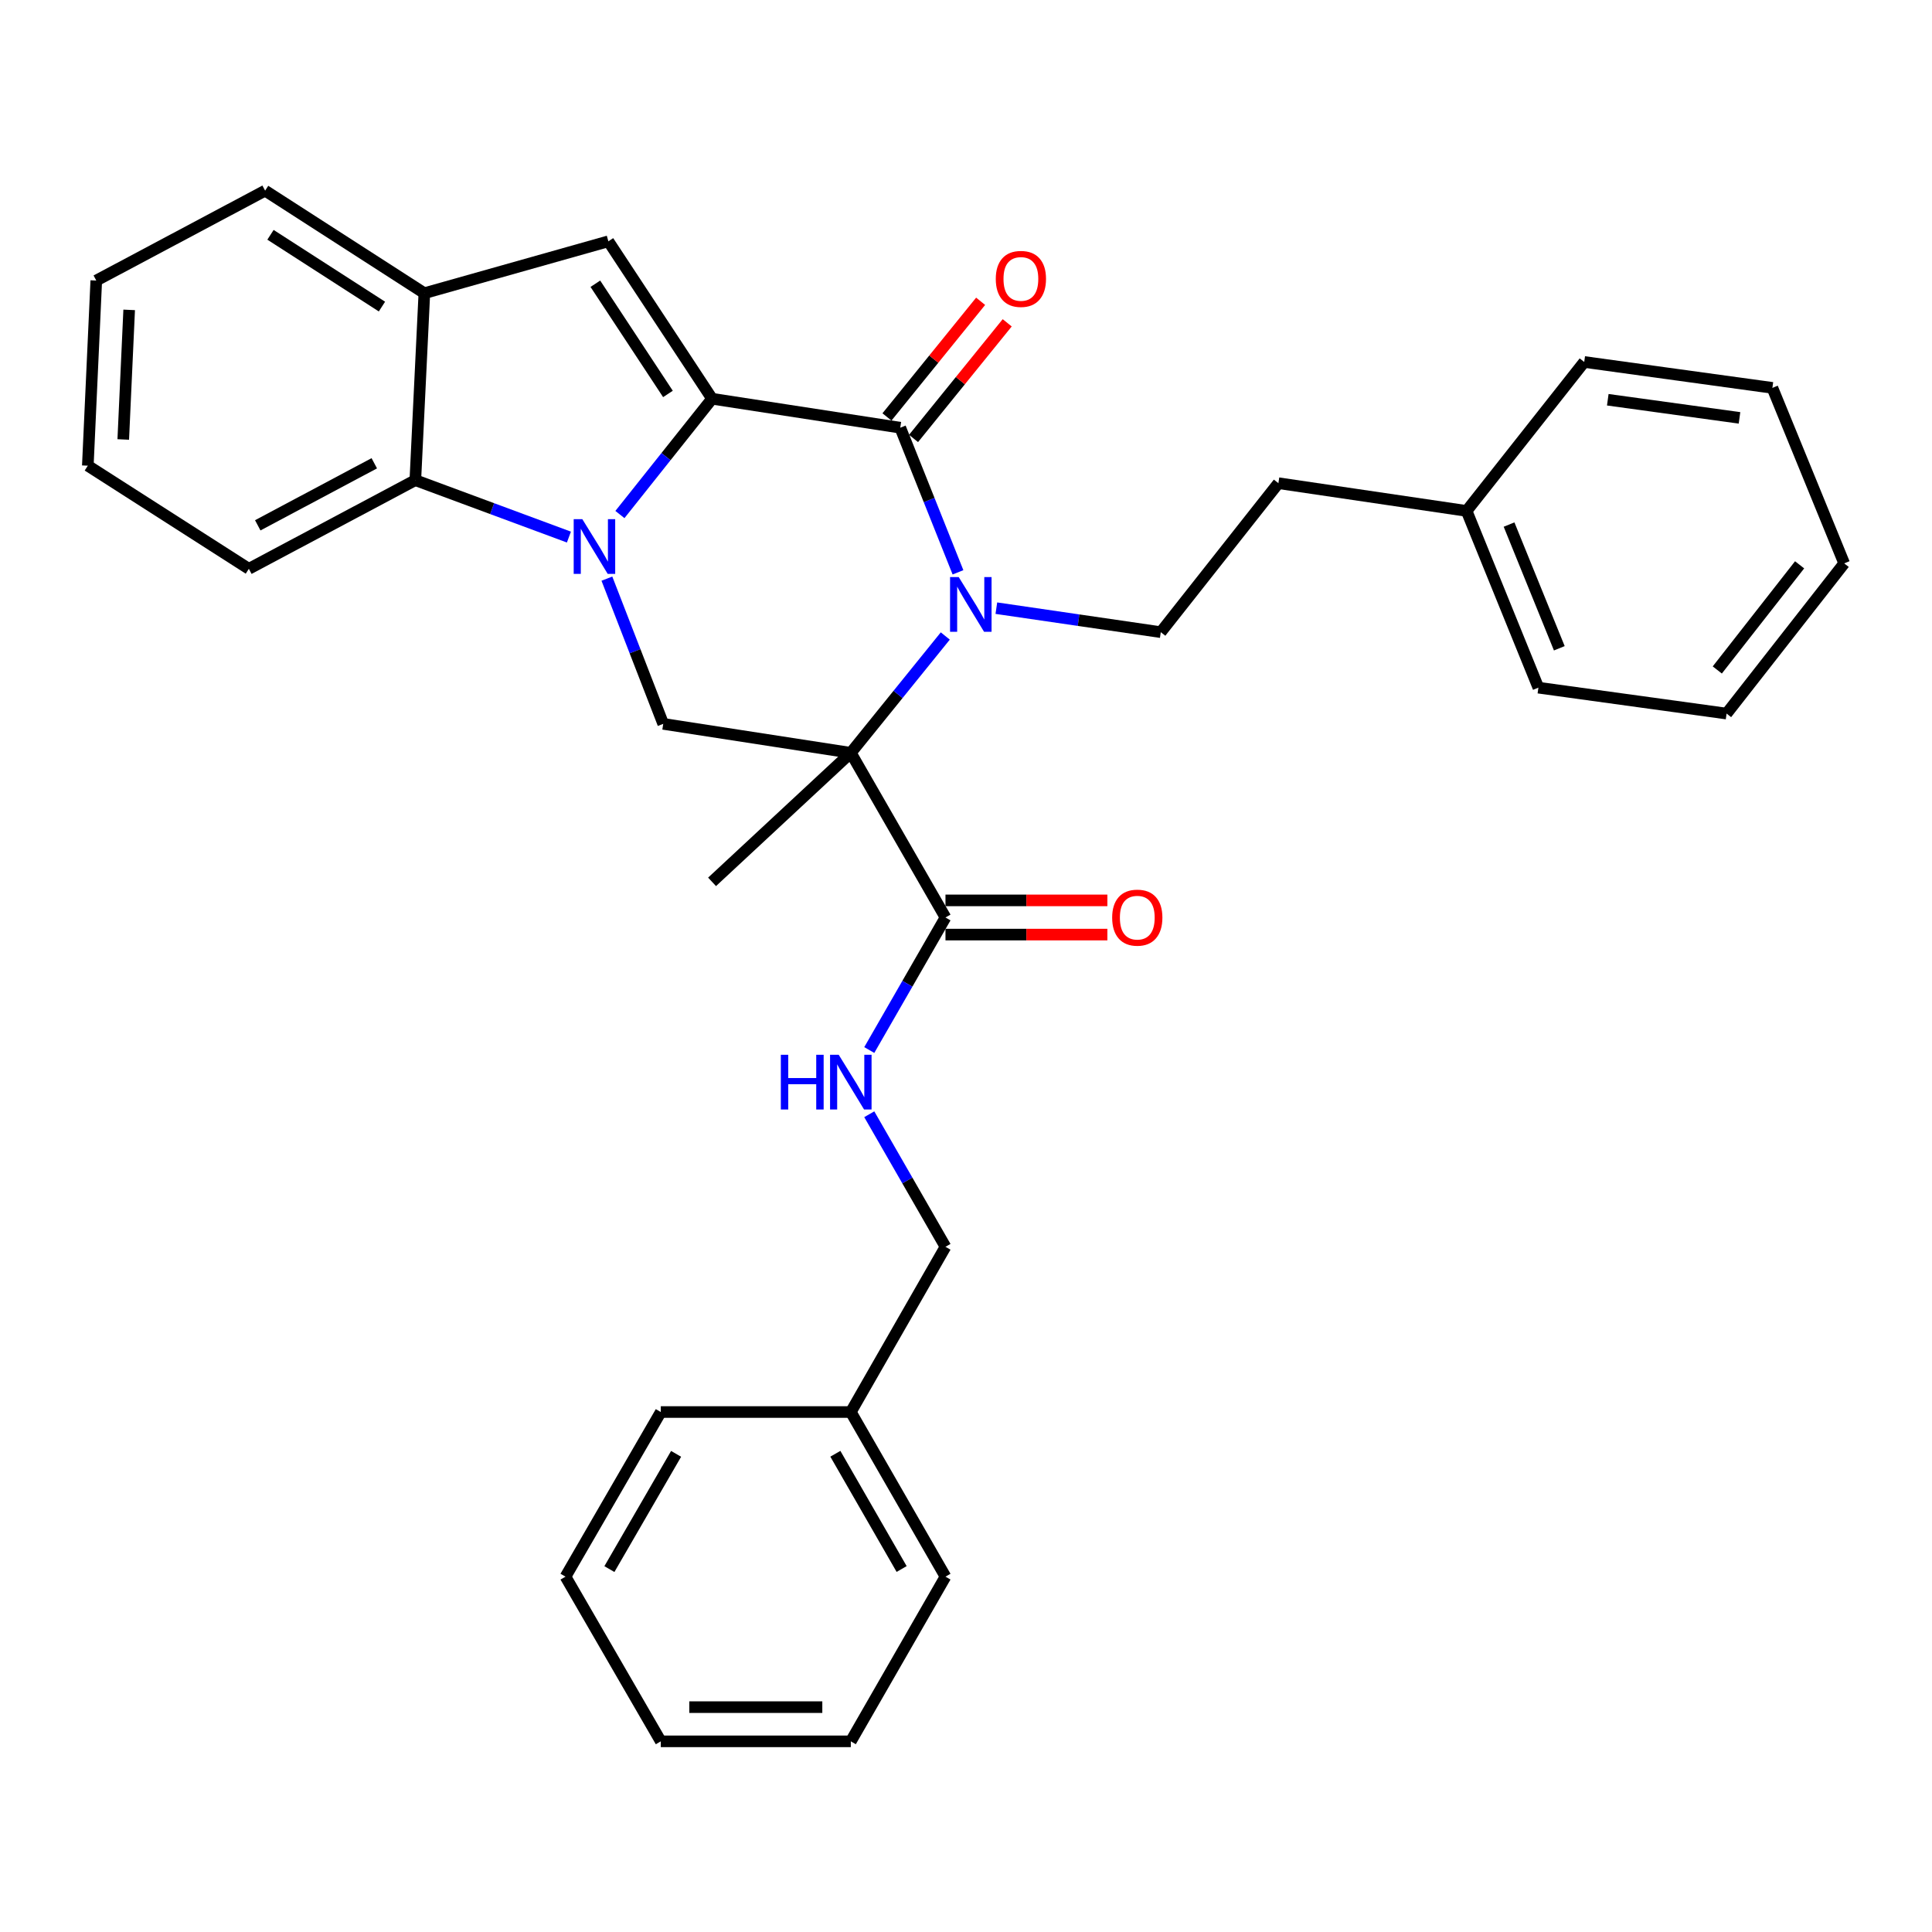 <?xml version='1.0' encoding='iso-8859-1'?>
<svg version='1.1' baseProfile='full'
              xmlns='http://www.w3.org/2000/svg'
                      xmlns:rdkit='http://www.rdkit.org/xml'
                      xmlns:xlink='http://www.w3.org/1999/xlink'
                  xml:space='preserve'
width='1000px' height='1000px' viewBox='0 0 1000 1000'>
<!-- END OF HEADER -->
<rect style='opacity:1.0;fill:#FFFFFF;stroke:none' width='1000' height='1000' x='0' y='0'> </rect>
<path class='bond-0' d='M 368.562,206.389 L 344.714,236.355' style='fill:none;fill-rule:evenodd;stroke:#000000;stroke-width:6px;stroke-linecap:butt;stroke-linejoin:miter;stroke-opacity:1' />
<path class='bond-0' d='M 344.714,236.355 L 320.866,266.321' style='fill:none;fill-rule:evenodd;stroke:#0000FF;stroke-width:6px;stroke-linecap:butt;stroke-linejoin:miter;stroke-opacity:1' />
<path class='bond-3' d='M 368.562,206.389 L 465.97,221.377' style='fill:none;fill-rule:evenodd;stroke:#000000;stroke-width:6px;stroke-linecap:butt;stroke-linejoin:miter;stroke-opacity:1' />
<path class='bond-4' d='M 368.562,206.389 L 314.891,124.904' style='fill:none;fill-rule:evenodd;stroke:#000000;stroke-width:6px;stroke-linecap:butt;stroke-linejoin:miter;stroke-opacity:1' />
<path class='bond-4' d='M 345.727,203.904 L 308.157,146.864' style='fill:none;fill-rule:evenodd;stroke:#000000;stroke-width:6px;stroke-linecap:butt;stroke-linejoin:miter;stroke-opacity:1' />
<path class='bond-5' d='M 314.129,299.508 L 328.707,337.089' style='fill:none;fill-rule:evenodd;stroke:#0000FF;stroke-width:6px;stroke-linecap:butt;stroke-linejoin:miter;stroke-opacity:1' />
<path class='bond-5' d='M 328.707,337.089 L 343.285,374.67' style='fill:none;fill-rule:evenodd;stroke:#000000;stroke-width:6px;stroke-linecap:butt;stroke-linejoin:miter;stroke-opacity:1' />
<path class='bond-6' d='M 294.47,277.991 L 254.722,263.262' style='fill:none;fill-rule:evenodd;stroke:#0000FF;stroke-width:6px;stroke-linecap:butt;stroke-linejoin:miter;stroke-opacity:1' />
<path class='bond-6' d='M 254.722,263.262 L 214.975,248.533' style='fill:none;fill-rule:evenodd;stroke:#000000;stroke-width:6px;stroke-linecap:butt;stroke-linejoin:miter;stroke-opacity:1' />
<path class='bond-1' d='M 440.379,389.658 L 464.829,359.424' style='fill:none;fill-rule:evenodd;stroke:#000000;stroke-width:6px;stroke-linecap:butt;stroke-linejoin:miter;stroke-opacity:1' />
<path class='bond-1' d='M 464.829,359.424 L 489.279,329.189' style='fill:none;fill-rule:evenodd;stroke:#0000FF;stroke-width:6px;stroke-linecap:butt;stroke-linejoin:miter;stroke-opacity:1' />
<path class='bond-7' d='M 440.379,389.658 L 489.378,474.891' style='fill:none;fill-rule:evenodd;stroke:#000000;stroke-width:6px;stroke-linecap:butt;stroke-linejoin:miter;stroke-opacity:1' />
<path class='bond-13' d='M 440.379,389.658 L 368.562,456.45' style='fill:none;fill-rule:evenodd;stroke:#000000;stroke-width:6px;stroke-linecap:butt;stroke-linejoin:miter;stroke-opacity:1' />
<path class='bond-33' d='M 440.379,389.658 L 343.285,374.67' style='fill:none;fill-rule:evenodd;stroke:#000000;stroke-width:6px;stroke-linecap:butt;stroke-linejoin:miter;stroke-opacity:1' />
<path class='bond-2' d='M 495.853,296.233 L 480.911,258.805' style='fill:none;fill-rule:evenodd;stroke:#0000FF;stroke-width:6px;stroke-linecap:butt;stroke-linejoin:miter;stroke-opacity:1' />
<path class='bond-2' d='M 480.911,258.805 L 465.97,221.377' style='fill:none;fill-rule:evenodd;stroke:#000000;stroke-width:6px;stroke-linecap:butt;stroke-linejoin:miter;stroke-opacity:1' />
<path class='bond-9' d='M 515.713,314.785 L 558.267,320.995' style='fill:none;fill-rule:evenodd;stroke:#0000FF;stroke-width:6px;stroke-linecap:butt;stroke-linejoin:miter;stroke-opacity:1' />
<path class='bond-9' d='M 558.267,320.995 L 600.821,327.205' style='fill:none;fill-rule:evenodd;stroke:#000000;stroke-width:6px;stroke-linecap:butt;stroke-linejoin:miter;stroke-opacity:1' />
<path class='bond-11' d='M 472.849,226.949 L 497.089,197.02' style='fill:none;fill-rule:evenodd;stroke:#000000;stroke-width:6px;stroke-linecap:butt;stroke-linejoin:miter;stroke-opacity:1' />
<path class='bond-11' d='M 497.089,197.02 L 521.329,167.091' style='fill:none;fill-rule:evenodd;stroke:#FF0000;stroke-width:6px;stroke-linecap:butt;stroke-linejoin:miter;stroke-opacity:1' />
<path class='bond-11' d='M 459.091,215.806 L 483.332,185.877' style='fill:none;fill-rule:evenodd;stroke:#000000;stroke-width:6px;stroke-linecap:butt;stroke-linejoin:miter;stroke-opacity:1' />
<path class='bond-11' d='M 483.332,185.877 L 507.572,155.948' style='fill:none;fill-rule:evenodd;stroke:#FF0000;stroke-width:6px;stroke-linecap:butt;stroke-linejoin:miter;stroke-opacity:1' />
<path class='bond-8' d='M 314.891,124.904 L 219.646,151.764' style='fill:none;fill-rule:evenodd;stroke:#000000;stroke-width:6px;stroke-linecap:butt;stroke-linejoin:miter;stroke-opacity:1' />
<path class='bond-18' d='M 214.975,248.533 L 128.808,294.414' style='fill:none;fill-rule:evenodd;stroke:#000000;stroke-width:6px;stroke-linecap:butt;stroke-linejoin:miter;stroke-opacity:1' />
<path class='bond-18' d='M 193.729,239.789 L 133.413,271.906' style='fill:none;fill-rule:evenodd;stroke:#000000;stroke-width:6px;stroke-linecap:butt;stroke-linejoin:miter;stroke-opacity:1' />
<path class='bond-32' d='M 214.975,248.533 L 219.646,151.764' style='fill:none;fill-rule:evenodd;stroke:#000000;stroke-width:6px;stroke-linecap:butt;stroke-linejoin:miter;stroke-opacity:1' />
<path class='bond-10' d='M 489.378,474.891 L 469.656,509.193' style='fill:none;fill-rule:evenodd;stroke:#000000;stroke-width:6px;stroke-linecap:butt;stroke-linejoin:miter;stroke-opacity:1' />
<path class='bond-10' d='M 469.656,509.193 L 449.933,543.495' style='fill:none;fill-rule:evenodd;stroke:#0000FF;stroke-width:6px;stroke-linecap:butt;stroke-linejoin:miter;stroke-opacity:1' />
<path class='bond-12' d='M 489.378,483.742 L 531.275,483.742' style='fill:none;fill-rule:evenodd;stroke:#000000;stroke-width:6px;stroke-linecap:butt;stroke-linejoin:miter;stroke-opacity:1' />
<path class='bond-12' d='M 531.275,483.742 L 573.173,483.742' style='fill:none;fill-rule:evenodd;stroke:#FF0000;stroke-width:6px;stroke-linecap:butt;stroke-linejoin:miter;stroke-opacity:1' />
<path class='bond-12' d='M 489.378,466.039 L 531.275,466.039' style='fill:none;fill-rule:evenodd;stroke:#000000;stroke-width:6px;stroke-linecap:butt;stroke-linejoin:miter;stroke-opacity:1' />
<path class='bond-12' d='M 531.275,466.039 L 573.173,466.039' style='fill:none;fill-rule:evenodd;stroke:#FF0000;stroke-width:6px;stroke-linecap:butt;stroke-linejoin:miter;stroke-opacity:1' />
<path class='bond-19' d='M 219.646,151.764 L 137.227,98.683' style='fill:none;fill-rule:evenodd;stroke:#000000;stroke-width:6px;stroke-linecap:butt;stroke-linejoin:miter;stroke-opacity:1' />
<path class='bond-19' d='M 197.698,158.685 L 140.004,121.529' style='fill:none;fill-rule:evenodd;stroke:#000000;stroke-width:6px;stroke-linecap:butt;stroke-linejoin:miter;stroke-opacity:1' />
<path class='bond-15' d='M 600.821,327.205 L 661.701,250.096' style='fill:none;fill-rule:evenodd;stroke:#000000;stroke-width:6px;stroke-linecap:butt;stroke-linejoin:miter;stroke-opacity:1' />
<path class='bond-14' d='M 449.932,576.731 L 469.655,611.038' style='fill:none;fill-rule:evenodd;stroke:#0000FF;stroke-width:6px;stroke-linecap:butt;stroke-linejoin:miter;stroke-opacity:1' />
<path class='bond-14' d='M 469.655,611.038 L 489.378,645.345' style='fill:none;fill-rule:evenodd;stroke:#000000;stroke-width:6px;stroke-linecap:butt;stroke-linejoin:miter;stroke-opacity:1' />
<path class='bond-16' d='M 489.378,645.345 L 440.379,730.863' style='fill:none;fill-rule:evenodd;stroke:#000000;stroke-width:6px;stroke-linecap:butt;stroke-linejoin:miter;stroke-opacity:1' />
<path class='bond-17' d='M 661.701,250.096 L 759.109,264.456' style='fill:none;fill-rule:evenodd;stroke:#000000;stroke-width:6px;stroke-linecap:butt;stroke-linejoin:miter;stroke-opacity:1' />
<path class='bond-20' d='M 440.379,730.863 L 489.378,816.075' style='fill:none;fill-rule:evenodd;stroke:#000000;stroke-width:6px;stroke-linecap:butt;stroke-linejoin:miter;stroke-opacity:1' />
<path class='bond-20' d='M 432.382,752.469 L 466.681,812.118' style='fill:none;fill-rule:evenodd;stroke:#000000;stroke-width:6px;stroke-linecap:butt;stroke-linejoin:miter;stroke-opacity:1' />
<path class='bond-21' d='M 440.379,730.863 L 342.026,730.863' style='fill:none;fill-rule:evenodd;stroke:#000000;stroke-width:6px;stroke-linecap:butt;stroke-linejoin:miter;stroke-opacity:1' />
<path class='bond-22' d='M 759.109,264.456 L 796.267,355.933' style='fill:none;fill-rule:evenodd;stroke:#000000;stroke-width:6px;stroke-linecap:butt;stroke-linejoin:miter;stroke-opacity:1' />
<path class='bond-22' d='M 781.085,271.515 L 807.095,335.549' style='fill:none;fill-rule:evenodd;stroke:#000000;stroke-width:6px;stroke-linecap:butt;stroke-linejoin:miter;stroke-opacity:1' />
<path class='bond-23' d='M 759.109,264.456 L 819.99,187.357' style='fill:none;fill-rule:evenodd;stroke:#000000;stroke-width:6px;stroke-linecap:butt;stroke-linejoin:miter;stroke-opacity:1' />
<path class='bond-24' d='M 128.808,294.414 L 45.455,241.038' style='fill:none;fill-rule:evenodd;stroke:#000000;stroke-width:6px;stroke-linecap:butt;stroke-linejoin:miter;stroke-opacity:1' />
<path class='bond-25' d='M 137.227,98.683 L 49.831,145.213' style='fill:none;fill-rule:evenodd;stroke:#000000;stroke-width:6px;stroke-linecap:butt;stroke-linejoin:miter;stroke-opacity:1' />
<path class='bond-27' d='M 489.378,816.075 L 440.379,901.317' style='fill:none;fill-rule:evenodd;stroke:#000000;stroke-width:6px;stroke-linecap:butt;stroke-linejoin:miter;stroke-opacity:1' />
<path class='bond-26' d='M 342.026,730.863 L 292.703,816.075' style='fill:none;fill-rule:evenodd;stroke:#000000;stroke-width:6px;stroke-linecap:butt;stroke-linejoin:miter;stroke-opacity:1' />
<path class='bond-26' d='M 349.95,752.513 L 315.423,812.162' style='fill:none;fill-rule:evenodd;stroke:#000000;stroke-width:6px;stroke-linecap:butt;stroke-linejoin:miter;stroke-opacity:1' />
<path class='bond-29' d='M 796.267,355.933 L 893.675,369.349' style='fill:none;fill-rule:evenodd;stroke:#000000;stroke-width:6px;stroke-linecap:butt;stroke-linejoin:miter;stroke-opacity:1' />
<path class='bond-28' d='M 819.99,187.357 L 917.388,200.763' style='fill:none;fill-rule:evenodd;stroke:#000000;stroke-width:6px;stroke-linecap:butt;stroke-linejoin:miter;stroke-opacity:1' />
<path class='bond-28' d='M 832.185,206.906 L 900.364,216.29' style='fill:none;fill-rule:evenodd;stroke:#000000;stroke-width:6px;stroke-linecap:butt;stroke-linejoin:miter;stroke-opacity:1' />
<path class='bond-34' d='M 45.455,241.038 L 49.831,145.213' style='fill:none;fill-rule:evenodd;stroke:#000000;stroke-width:6px;stroke-linecap:butt;stroke-linejoin:miter;stroke-opacity:1' />
<path class='bond-34' d='M 63.796,227.472 L 66.86,160.395' style='fill:none;fill-rule:evenodd;stroke:#000000;stroke-width:6px;stroke-linecap:butt;stroke-linejoin:miter;stroke-opacity:1' />
<path class='bond-30' d='M 292.703,816.075 L 342.026,901.317' style='fill:none;fill-rule:evenodd;stroke:#000000;stroke-width:6px;stroke-linecap:butt;stroke-linejoin:miter;stroke-opacity:1' />
<path class='bond-36' d='M 440.379,901.317 L 342.026,901.317' style='fill:none;fill-rule:evenodd;stroke:#000000;stroke-width:6px;stroke-linecap:butt;stroke-linejoin:miter;stroke-opacity:1' />
<path class='bond-36' d='M 425.626,883.614 L 356.779,883.614' style='fill:none;fill-rule:evenodd;stroke:#000000;stroke-width:6px;stroke-linecap:butt;stroke-linejoin:miter;stroke-opacity:1' />
<path class='bond-31' d='M 917.388,200.763 L 954.545,291.601' style='fill:none;fill-rule:evenodd;stroke:#000000;stroke-width:6px;stroke-linecap:butt;stroke-linejoin:miter;stroke-opacity:1' />
<path class='bond-35' d='M 893.675,369.349 L 954.545,291.601' style='fill:none;fill-rule:evenodd;stroke:#000000;stroke-width:6px;stroke-linecap:butt;stroke-linejoin:miter;stroke-opacity:1' />
<path class='bond-35' d='M 888.866,346.773 L 931.475,292.35' style='fill:none;fill-rule:evenodd;stroke:#000000;stroke-width:6px;stroke-linecap:butt;stroke-linejoin:miter;stroke-opacity:1' />
<path  class='atom-1' d='M 301.422 268.727
L 310.702 283.727
Q 311.622 285.207, 313.102 287.887
Q 314.582 290.567, 314.662 290.727
L 314.662 268.727
L 318.422 268.727
L 318.422 297.047
L 314.542 297.047
L 304.582 280.647
Q 303.422 278.727, 302.182 276.527
Q 300.982 274.327, 300.622 273.647
L 300.622 297.047
L 296.942 297.047
L 296.942 268.727
L 301.422 268.727
' fill='#0000FF'/>
<path  class='atom-3' d='M 496.228 298.695
L 505.508 313.695
Q 506.428 315.175, 507.908 317.855
Q 509.388 320.535, 509.468 320.695
L 509.468 298.695
L 513.228 298.695
L 513.228 327.015
L 509.348 327.015
L 499.388 310.615
Q 498.228 308.695, 496.988 306.495
Q 495.788 304.295, 495.428 303.615
L 495.428 327.015
L 491.748 327.015
L 491.748 298.695
L 496.228 298.695
' fill='#0000FF'/>
<path  class='atom-11' d='M 404.159 545.953
L 407.999 545.953
L 407.999 557.993
L 422.479 557.993
L 422.479 545.953
L 426.319 545.953
L 426.319 574.273
L 422.479 574.273
L 422.479 561.193
L 407.999 561.193
L 407.999 574.273
L 404.159 574.273
L 404.159 545.953
' fill='#0000FF'/>
<path  class='atom-11' d='M 434.119 545.953
L 443.399 560.953
Q 444.319 562.433, 445.799 565.113
Q 447.279 567.793, 447.359 567.953
L 447.359 545.953
L 451.119 545.953
L 451.119 574.273
L 447.239 574.273
L 437.279 557.873
Q 436.119 555.953, 434.879 553.753
Q 433.679 551.553, 433.319 550.873
L 433.319 574.273
L 429.639 574.273
L 429.639 545.953
L 434.119 545.953
' fill='#0000FF'/>
<path  class='atom-12' d='M 515.414 144.359
Q 515.414 137.559, 518.774 133.759
Q 522.134 129.959, 528.414 129.959
Q 534.694 129.959, 538.054 133.759
Q 541.414 137.559, 541.414 144.359
Q 541.414 151.239, 538.014 155.159
Q 534.614 159.039, 528.414 159.039
Q 522.174 159.039, 518.774 155.159
Q 515.414 151.279, 515.414 144.359
M 528.414 155.839
Q 532.734 155.839, 535.054 152.959
Q 537.414 150.039, 537.414 144.359
Q 537.414 138.799, 535.054 135.999
Q 532.734 133.159, 528.414 133.159
Q 524.094 133.159, 521.734 135.959
Q 519.414 138.759, 519.414 144.359
Q 519.414 150.079, 521.734 152.959
Q 524.094 155.839, 528.414 155.839
' fill='#FF0000'/>
<path  class='atom-13' d='M 575.655 474.971
Q 575.655 468.171, 579.015 464.371
Q 582.375 460.571, 588.655 460.571
Q 594.935 460.571, 598.295 464.371
Q 601.655 468.171, 601.655 474.971
Q 601.655 481.851, 598.255 485.771
Q 594.855 489.651, 588.655 489.651
Q 582.415 489.651, 579.015 485.771
Q 575.655 481.891, 575.655 474.971
M 588.655 486.451
Q 592.975 486.451, 595.295 483.571
Q 597.655 480.651, 597.655 474.971
Q 597.655 469.411, 595.295 466.611
Q 592.975 463.771, 588.655 463.771
Q 584.335 463.771, 581.975 466.571
Q 579.655 469.371, 579.655 474.971
Q 579.655 480.691, 581.975 483.571
Q 584.335 486.451, 588.655 486.451
' fill='#FF0000'/>
</svg>
